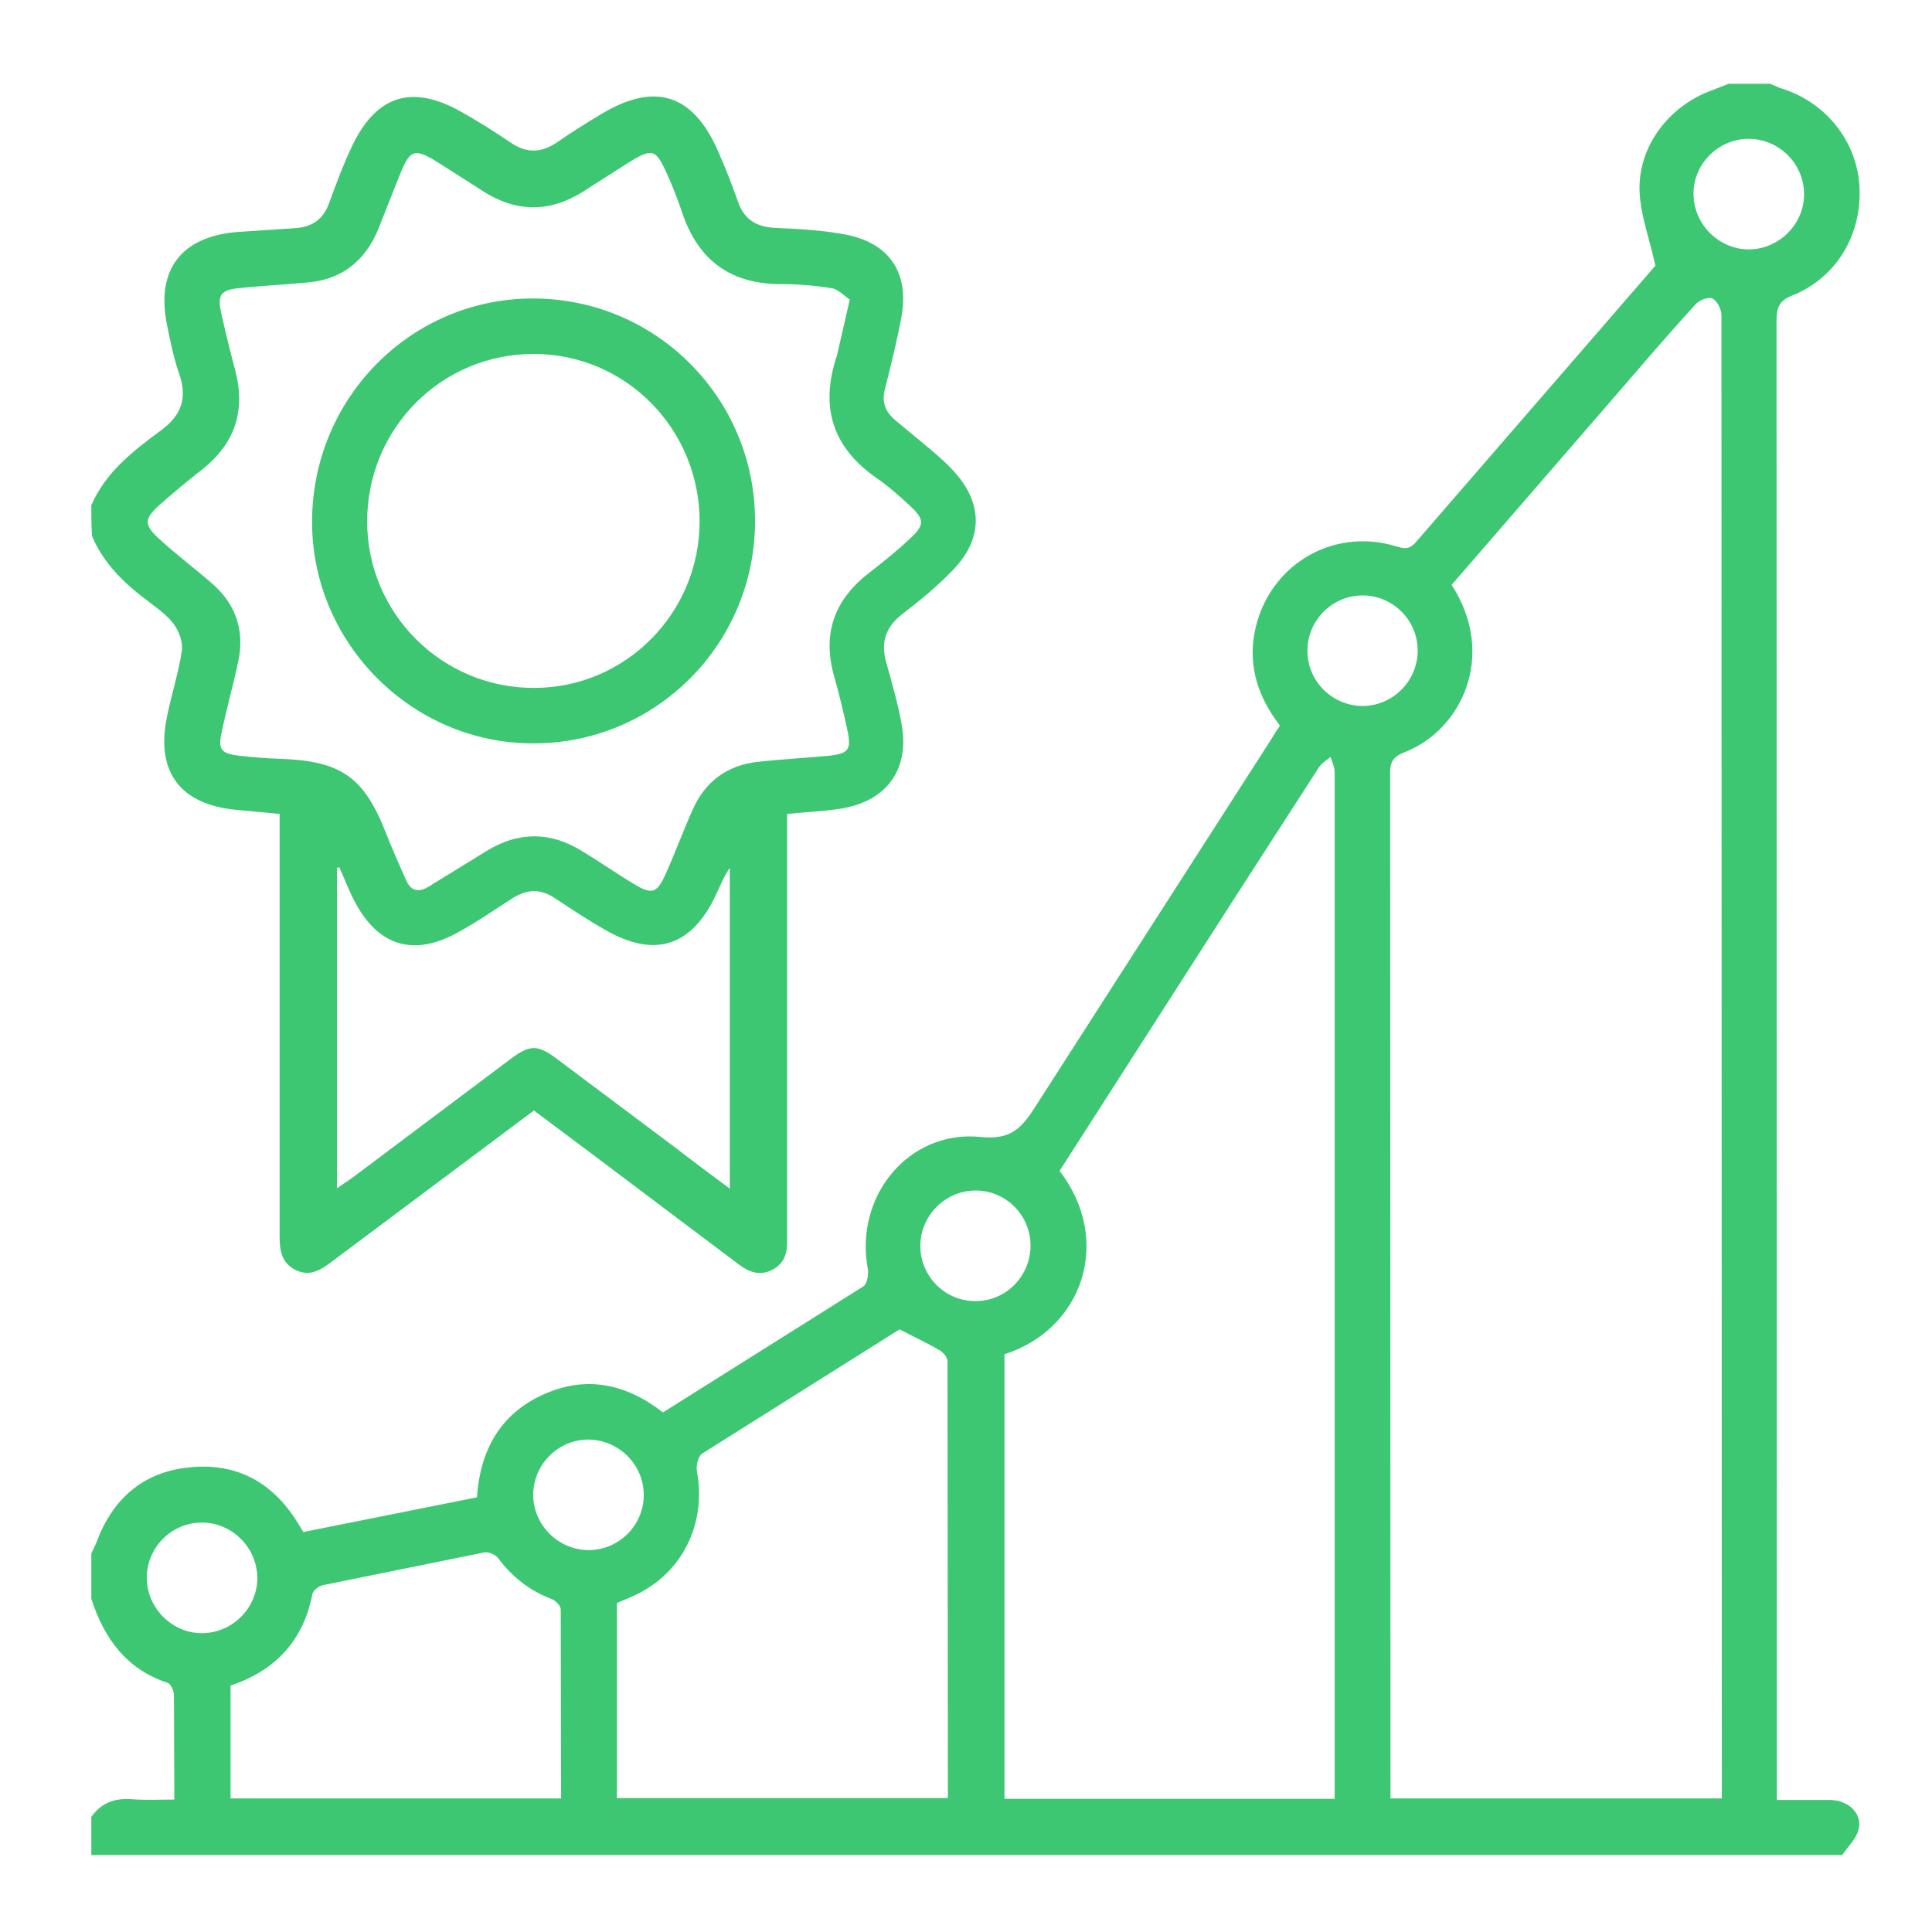 <svg xmlns="http://www.w3.org/2000/svg" viewBox="0 0 512 512"  fill="#3ec772" xmlns:v="https://vecta.io/nano"><path d="M24.2 411.7l1.3-2.8c4.2-11.5 12.2-18.7 24.4-20 12.5-1.4 22.2 3.7 28.9 14.5l1.6 2.6 46-9.2c.8-12.2 6-22 17.5-27.2 11.4-5.2 22-2.9 31.8 4.7l53.1-33.4c1-.6 1.4-3.1 1.2-4.5-3.7-19.2 10.7-37 29.8-35.1 7.8.8 10.7-2 14.3-7.6l62.8-97.8c.7-1.2 1.4-2.3 2.3-3.6-5.6-7.3-8.5-15.4-6.7-24.8 3.4-17.4 20.3-27.8 37.2-22.8 2.1.6 3.6 1.2 5.5-1l63.5-73.3c-1.6-7.3-4-13.5-4.2-19.8-.4-11.8 7.8-22.5 19-26.6l4.6-1.8h11c1.4.6 2.7 1.2 4.1 1.6 11.4 4 19.2 14.4 19.6 26.2.5 12.5-6.3 23.7-17.8 28.3-3.6 1.4-4.2 3.3-4.2 6.7l.1 392H485c4.8.1 8.5 3.5 7.6 7.6-.5 2.5-2.8 4.7-4.4 7h-464v-10.1c2.6-3.7 6.1-5 10.6-4.7 3.7.3 7.5.1 11.4.1l-.1-27.7c0-1.1-.8-2.9-1.6-3.2-11-3.6-16.9-11.8-20.3-22.3v-12zM384.7 155c12.1 18.7 2.6 38.6-12.6 44.4-3.3 1.3-3.8 3-3.7 6.1l.1 271.1h87.8l-.1-393.1c0-1.5-1.2-3.9-2.4-4.4s-3.6.5-4.6 1.7c-7.3 8-14.2 16.1-21.2 24.2l-43.3 50zm-31 321.7V204.6c0-1.3-.7-2.7-1.1-4-1.1.9-2.4 1.7-3.1 2.8l-23.8 36.9-44.9 70c14.1 18.3 6.3 41.9-14.6 48.6v117.8h87.5zm-190.2-.2h87.7l-.1-115.7c0-1-1.1-2.4-2-2.9-3.4-2-6.9-3.6-10.7-5.6l-52.3 32.9c-1.1.7-1.7 3.3-1.4 4.8 2.4 12.9-3.1 25.3-14.2 31.6-2.2 1.3-4.7 2.2-7 3.2v51.7zm-14.8.1l-.1-50.1c0-.9-1.3-2.3-2.3-2.7-5.9-2.2-10.6-5.9-14.3-10.9-.7-.9-2.5-1.7-3.6-1.5l-42.9 8.7c-1 .2-2.5 1.4-2.7 2.3-2.4 12.4-9.8 20.3-21.7 24.3v29.9h87.6zm-95-73.1c-8-.1-14.6 6.3-14.8 14.3-.2 7.9 6.3 14.8 14.2 15 8.2.2 15-6.4 15.1-14.5 0-8-6.5-14.7-14.5-14.8zm307.5-216.4c8-.1 14.5-6.7 14.5-14.7 0-8.2-6.8-14.8-15-14.6-7.9.2-14.4 6.9-14.2 14.9.1 8 6.7 14.4 14.7 14.4zM156.1 410.8c8-.1 14.5-6.6 14.5-14.6 0-8.2-6.8-14.8-15-14.7-8 .2-14.4 6.9-14.3 14.9.2 8 6.8 14.4 14.8 14.4zm102.3-95.3c-8 .1-14.5 6.7-14.5 14.7s6.5 14.6 14.5 14.6c8.2.1 14.8-6.7 14.7-14.9-.1-8-6.7-14.5-14.7-14.4zM478.1 51.3c-.1-8-6.7-14.5-14.7-14.5s-14.6 6.6-14.6 14.5c0 8.2 6.8 14.9 14.9 14.8 8-.2 14.5-6.9 14.4-14.8zM24.2 133.9c3.8-8.8 11.1-14.4 18.4-19.8 5.5-4 7.1-8.6 4.9-15-1.5-4.3-2.4-8.8-3.3-13.3-2.8-14.3 3.8-23 18.4-24.3l15.1-1c4.8-.2 8-2.2 9.6-6.9 1.8-5 3.7-10 6-14.9 6.4-13.4 15.8-16.4 28.7-9.2 4.5 2.5 8.9 5.3 13.2 8.2 4.3 3 8.3 2.9 12.6-.1 3.7-2.6 7.6-5 11.6-7.4 14.3-8.6 24.4-5.2 31 10.1 1.9 4.3 3.6 8.7 5.2 13.2 1.7 4.9 5.1 6.7 10.1 6.9 6.2.3 12.5.6 18.6 1.8 11.5 2.3 16.7 10.2 14.6 21.8-1.2 6.4-2.8 12.8-4.4 19.2-.9 3.4.2 6 2.7 8.1l9.5 7.9c2.1 1.8 4.2 3.6 6 5.6 7.8 8.5 7.9 17.8 0 26.1-4.1 4.3-8.7 8.1-13.4 11.7-4.6 3.5-6 7.6-4.4 13.1 1.5 5.3 3 10.6 4 16 2.3 12.1-3.9 20.7-16.1 22.6-4.5.7-9.1.9-14.2 1.4v113.1c.1 3.3-.8 6.1-3.9 7.7-3.3 1.7-6.1.7-8.9-1.4l-38-28.6-16.3-12.2-53.9 40.3c-2.8 2.1-5.6 3.7-9.2 2-3.8-1.9-4.3-5.2-4.3-8.9v-112l-11.6-1.1c-14.7-1.4-21.2-10-18.3-24.4 1.2-6 3.1-11.8 4-17.8.3-2.3-.8-5.3-2.3-7.2-1.9-2.5-4.7-4.3-7.2-6.3-6-4.5-11.3-9.7-14.3-16.8-.2-2.7-.2-5.4-.2-8.2zm201-54.5c-1.5-1-3-2.7-4.7-3-4.3-.7-8.8-1.1-13.2-1.1-13.4.1-22.2-6.1-26.5-18.9-1.1-3.3-2.4-6.6-3.8-9.8-3.2-7.2-4-7.5-10.6-3.4l-11.9 7.6c-8.9 5.6-17.8 5.5-26.6-.2L116 43c-6.2-3.8-7.3-3.4-10 3.2l-5.9 14.9c-3.4 7.9-9.3 12.8-18 13.7-6.1.6-12.2.9-18.2 1.5-5.5.5-6.4 1.7-5.2 7 1.1 4.9 2.3 9.8 3.6 14.7 2.9 10.8 0 19.5-8.7 26.4-3.8 3-7.6 6.1-11.3 9.4-4.2 3.8-4.2 5.3.1 9.2 4.5 4.1 9.4 7.8 14 11.8 6.2 5.5 8.5 12.5 6.7 20.7-1.3 6.1-3 12.1-4.3 18.3-1.1 4.9-.3 5.9 4.8 6.5 3.6.4 7.3.7 10.9.8 16 .6 22 4.9 27.8 19.7 1.6 4.1 3.4 8.1 5.2 12.2 1.3 3.1 3.3 3.7 6.2 1.9l15.6-9.6c8.2-4.9 16.5-4.9 24.7.1 4.7 2.8 9.2 6 13.9 8.8 4.9 3 6.2 2.6 8.6-2.8 2.5-5.6 4.6-11.3 7.1-16.9 3.3-7.4 9.1-11.7 17.2-12.6 6.2-.7 12.4-1 18.7-1.6 5.5-.6 6.2-1.6 5-7.1-1-4.6-2.1-9.2-3.4-13.8-3.3-11.5 0-20.6 9.5-27.8 3.6-2.8 7.2-5.7 10.5-8.8 4-3.7 4-5.1-.1-8.9-2.7-2.5-5.4-4.9-8.4-7-12-8.2-15.4-19-10.8-32.7l3.4-14.8zM193.4 315v-85c-1.6 2.3-2.5 4.7-3.6 7-6.4 13.8-16.2 17-29.3 9.5-4.6-2.6-9.1-5.6-13.5-8.5-3.7-2.5-7.3-2.4-11.1 0-5 3.2-9.9 6.6-15.1 9.4-11.4 6.1-20.6 3.2-26.7-8.3-1.6-3-2.8-6.2-4.2-9.3-.2.1-.4.1-.6.2v84.9c1.7-1.2 3-2 4.1-2.8l41.7-31.3c5.3-4 7.3-4.1 12.6-.1l31.5 23.6c4.5 3.5 9.1 6.9 14.2 10.7zm6.7-176.9c0 32.5-26.2 58.9-58.7 58.9-32.1.1-58.6-26.4-58.7-58.5-.1-32.9 26.2-59.5 58.7-59.4s58.7 26.4 58.7 59zm-14.7.1c0-24.4-19.4-44.2-43.6-44.4-24.6-.2-44.5 19.6-44.5 44.4 0 24.4 19.9 44.2 44.3 44.1 24.1 0 43.8-19.8 43.8-44.1z"/></svg>